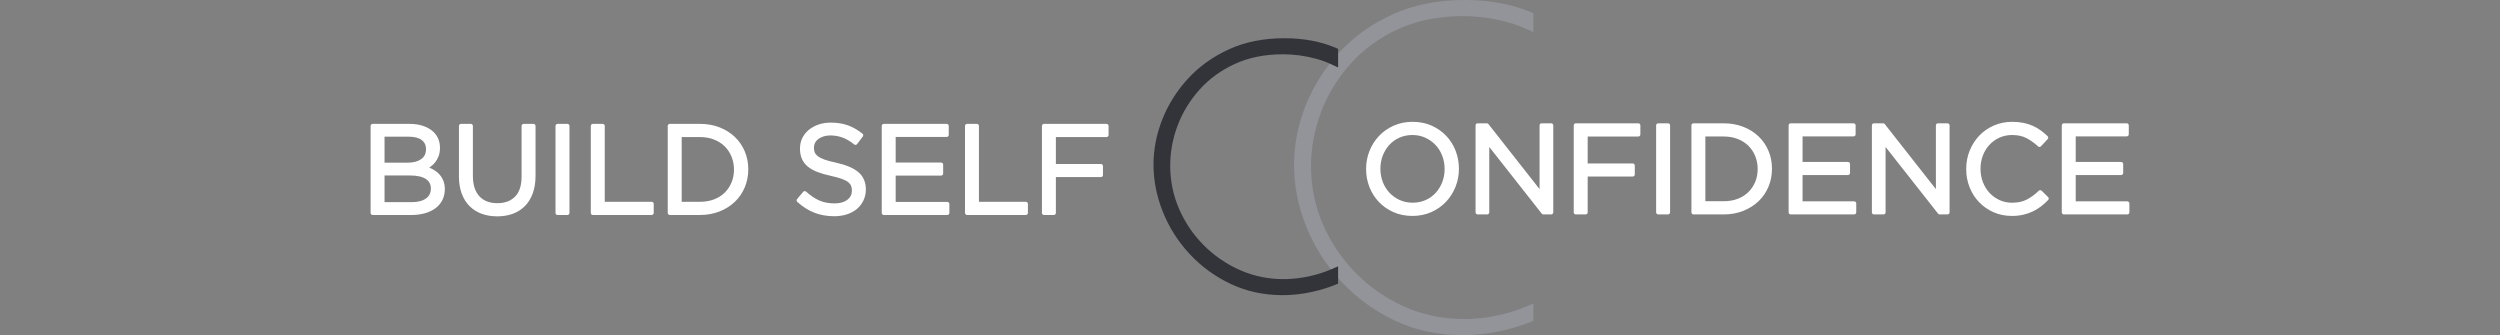 <?xml version="1.0" encoding="utf-8"?>
<!-- Generator: Adobe Illustrator 15.0.0, SVG Export Plug-In . SVG Version: 6.00 Build 0)  -->
<!DOCTYPE svg PUBLIC "-//W3C//DTD SVG 1.1//EN" "http://www.w3.org/Graphics/SVG/1.1/DTD/svg11.dtd">
<svg version="1.1" id="Livello_1" xmlns="http://www.w3.org/2000/svg" xmlns:xlink="http://www.w3.org/1999/xlink" x="0px" y="0px"
	 width="606.52px" height="81.317px" viewBox="-111.067 2.413 606.52 81.317" enable-background="new -111.067 2.413 606.52 81.317"
	 xml:space="preserve">
<rect x="-111.067" y="2.413" width="606.52" height="81.317" fill="#808080" stroke="none"/>
<g>
	<g>
		<path fill="#FFFFFF" d="M-8.86,33.343c0.843,0.251,1.563,0.603,2.166,1.056c0.603,0.451,1.065,1.004,1.386,1.659
			c0.321,0.653,0.482,1.38,0.482,2.186c0,0.704-0.095,1.315-0.286,1.84c-0.192,0.521-0.447,0.983-0.767,1.388
			c-0.322,0.4-0.677,0.736-1.067,1.008c-0.393,0.271-0.797,0.499-1.219,0.68c0.624,0.179,1.209,0.415,1.761,0.708
			c0.551,0.293,1.027,0.638,1.43,1.041c0.4,0.402,0.72,0.885,0.963,1.447c0.241,0.563,0.361,1.206,0.361,1.93
			c0,0.903-0.18,1.719-0.542,2.441c-0.361,0.725-0.879,1.332-1.549,1.825c-0.671,0.494-1.479,0.869-2.422,1.132
			c-0.942,0.26-1.985,0.391-3.129,0.391h-9.361V32.966h8.968C-10.646,32.966-9.704,33.091-8.86,33.343z M-8.563,41.403
			c0.902-0.646,1.354-1.594,1.354-2.845c0-1.069-0.4-1.918-1.203-2.543c-0.802-0.627-1.954-0.938-3.458-0.938h-6.405v7.296h6.224
			C-10.628,42.373-9.466,42.05-8.563,41.403z M-7.418,50.962c0.924-0.667,1.384-1.604,1.384-2.817c0-1.169-0.474-2.07-1.414-2.708
			c-0.941-0.635-2.335-0.952-4.18-0.952h-6.647v7.476h7.066C-9.603,51.96-8.34,51.628-7.418,50.962z"/>
		<path fill="#FFFFFF" d="M-11.293,54.574h-9.361c-0.276,0-0.5-0.224-0.5-0.5V32.966c0-0.276,0.224-0.5,0.5-0.5h8.968
			c1.086,0,2.085,0.134,2.969,0.397c0.896,0.267,1.678,0.649,2.324,1.136c0.663,0.496,1.18,1.115,1.534,1.838
			c0.354,0.72,0.533,1.53,0.533,2.406c0,0.758-0.106,1.434-0.316,2.011c-0.21,0.571-0.494,1.084-0.844,1.527
			c-0.354,0.44-0.749,0.813-1.173,1.107c-0.088,0.062-0.177,0.12-0.266,0.177c0.259,0.109,0.512,0.229,0.757,0.359
			c0.596,0.316,1.117,0.696,1.549,1.129c0.442,0.444,0.801,0.983,1.068,1.603c0.267,0.625,0.402,1.341,0.402,2.128
			c0,0.98-0.2,1.877-0.596,2.665c-0.392,0.788-0.964,1.463-1.7,2.004c-0.712,0.524-1.582,0.932-2.584,1.211
			C-9.014,54.436-10.112,54.574-11.293,54.574z M-20.155,53.574h8.861c1.091,0,2.1-0.125,2.997-0.373
			c0.884-0.246,1.645-0.6,2.259-1.052c0.606-0.446,1.077-1,1.398-1.646c0.326-0.649,0.49-1.396,0.49-2.219
			c0-0.651-0.108-1.234-0.321-1.733c-0.217-0.502-0.505-0.938-0.857-1.291c-0.367-0.366-0.795-0.678-1.311-0.952
			c-0.521-0.276-1.081-0.502-1.664-0.669c-0.204-0.058-0.348-0.238-0.361-0.449s0.108-0.407,0.302-0.491
			c0.381-0.163,0.762-0.375,1.132-0.631c0.345-0.24,0.669-0.547,0.961-0.91c0.282-0.356,0.514-0.777,0.687-1.247
			c0.169-0.465,0.255-1.027,0.255-1.667c0-0.722-0.145-1.383-0.431-1.965c-0.284-0.581-0.7-1.078-1.236-1.479
			c-0.552-0.416-1.227-0.744-2.009-0.978c-0.792-0.236-1.694-0.355-2.684-0.355h-8.468V53.574z M-11.208,52.46h-7.066
			c-0.276,0-0.5-0.224-0.5-0.5v-7.476c0-0.276,0.224-0.5,0.5-0.5h6.647c1.938,0,3.438,0.349,4.459,1.037
			c1.085,0.736,1.634,1.787,1.634,3.123c0,1.376-0.536,2.46-1.592,3.223C-8.129,52.093-9.502,52.46-11.208,52.46z M-17.774,51.46
			h6.566c1.491,0,2.667-0.304,3.497-0.903c0.792-0.572,1.177-1.361,1.177-2.412c0-0.999-0.391-1.749-1.194-2.294
			c-0.852-0.574-2.164-0.866-3.899-0.866h-6.147V51.46z M-12.052,42.873h-6.224c-0.276,0-0.5-0.224-0.5-0.5v-7.296
			c0-0.276,0.224-0.5,0.5-0.5h6.405c1.612,0,2.879,0.351,3.766,1.044c0.925,0.722,1.395,1.71,1.395,2.938
			c0,1.416-0.526,2.51-1.563,3.251C-9.258,42.515-10.529,42.873-12.052,42.873z M-17.776,41.873h5.724
			c1.31,0,2.385-0.295,3.197-0.876c0.77-0.551,1.145-1.349,1.145-2.438c0-0.916-0.331-1.619-1.01-2.149
			c-0.707-0.553-1.767-0.833-3.15-0.833h-5.905V41.873z"/>
	</g>
	<g>
		<path fill="#FFFFFF" d="M18.358,45.055c0,1.547-0.211,2.905-0.634,4.07c-0.42,1.166-1.019,2.141-1.793,2.925
			c-0.773,0.783-1.698,1.372-2.773,1.765c-1.076,0.392-2.276,0.586-3.603,0.586c-1.308,0-2.497-0.196-3.574-0.586
			c-1.075-0.392-2-0.976-2.774-1.748c-0.774-0.774-1.372-1.734-1.793-2.883c-0.423-1.144-0.634-2.461-0.634-3.948v-12.27h2.382
			v12.122c0,2.29,0.569,4.051,1.704,5.276c1.136,1.226,2.718,1.84,4.749,1.84c1.95,0,3.499-0.583,4.644-1.748
			c1.147-1.165,1.717-2.904,1.717-5.216V32.966h2.383V45.055z"/>
		<path fill="#FFFFFF" d="M9.554,54.901c-1.355,0-2.615-0.207-3.744-0.616c-1.138-0.414-2.132-1.041-2.957-1.864
			c-0.823-0.823-1.465-1.854-1.91-3.063c-0.441-1.193-0.665-2.58-0.665-4.121v-12.27c0-0.276,0.224-0.5,0.5-0.5h2.382
			c0.276,0,0.5,0.224,0.5,0.5v12.122c0,2.149,0.528,3.811,1.571,4.937c1.047,1.13,2.481,1.68,4.382,1.68
			c1.802,0,3.245-0.538,4.287-1.599c1.044-1.061,1.574-2.697,1.574-4.865V32.966c0-0.276,0.224-0.5,0.5-0.5h2.383
			c0.276,0,0.5,0.224,0.5,0.5v12.089c0,1.6-0.224,3.026-0.664,4.241c-0.442,1.227-1.084,2.271-1.908,3.105
			c-0.823,0.833-1.818,1.467-2.958,1.883C12.204,54.694,10.935,54.901,9.554,54.901z M1.279,33.466v11.77
			c0,1.422,0.203,2.692,0.603,3.774c0.395,1.075,0.959,1.983,1.678,2.703c0.721,0.719,1.593,1.268,2.592,1.632
			c1.019,0.368,2.164,0.556,3.402,0.556c1.264,0,2.418-0.187,3.432-0.556c1-0.365,1.871-0.919,2.588-1.646
			c0.721-0.729,1.286-1.652,1.679-2.743c0.401-1.105,0.604-2.417,0.604-3.9V33.466h-1.383V45.24c0,2.439-0.626,4.313-1.861,5.566
			c-1.237,1.259-2.919,1.897-5,1.897c-2.164,0-3.885-0.673-5.116-2c-1.219-1.317-1.837-3.206-1.837-5.616V33.466H1.279z"/>
	</g>
	<g>
		<path fill="#FFFFFF" d="M26.589,32.966v21.103h-2.383V32.966H26.589z"/>
		<path fill="#FFFFFF" d="M26.589,54.569h-2.383c-0.276,0-0.5-0.224-0.5-0.5V32.966c0-0.276,0.224-0.5,0.5-0.5h2.383
			c0.276,0,0.5,0.224,0.5,0.5v21.103C27.089,54.345,26.865,54.569,26.589,54.569z M24.706,53.569h1.383V33.466h-1.383V53.569z"/>
	</g>
	<g>
		<path fill="#FFFFFF" d="M32.766,32.966h2.384v18.906h11.879v2.197H32.766V32.966z"/>
		<path fill="#FFFFFF" d="M47.029,54.569H32.766c-0.276,0-0.5-0.224-0.5-0.5V32.966c0-0.276,0.224-0.5,0.5-0.5h2.384
			c0.276,0,0.5,0.224,0.5,0.5v18.406h11.379c0.276,0,0.5,0.224,0.5,0.5v2.197C47.529,54.345,47.305,54.569,47.029,54.569z
			 M33.266,53.569h13.263v-1.197H35.15c-0.276,0-0.5-0.224-0.5-0.5V33.466h-1.384V53.569z"/>
	</g>
	<g>
		<path fill="#FFFFFF" d="M69.16,47.663c-0.544,1.296-1.311,2.419-2.307,3.36c-0.994,0.946-2.183,1.689-3.558,2.233
			c-1.377,0.544-2.89,0.812-4.539,0.812h-7.325V32.966h7.325c1.648,0,3.161,0.266,4.539,0.8c1.375,0.532,2.563,1.271,3.558,2.216
			c0.996,0.943,1.762,2.059,2.307,3.346c0.543,1.286,0.812,2.673,0.812,4.16C69.972,44.975,69.702,46.365,69.16,47.663z
			 M66.883,40.261c-0.412-1.024-0.996-1.913-1.749-2.667c-0.755-0.754-1.673-1.346-2.76-1.78c-1.085-0.432-2.29-0.647-3.618-0.647
			h-4.942v16.705h4.943c1.327,0,2.534-0.212,3.62-0.633c1.085-0.422,2.005-1.011,2.76-1.763c0.754-0.755,1.335-1.636,1.749-2.641
			c0.413-1.004,0.619-2.1,0.619-3.286C67.502,42.383,67.296,41.287,66.883,40.261z"/>
		<path fill="#FFFFFF" d="M58.757,54.568h-7.325c-0.276,0-0.5-0.224-0.5-0.5V32.966c0-0.276,0.224-0.5,0.5-0.5h7.325
			c1.705,0,3.293,0.281,4.72,0.834c1.434,0.555,2.686,1.336,3.722,2.32c1.037,0.982,1.852,2.165,2.422,3.514
			c0.565,1.338,0.852,2.803,0.852,4.355c0,1.546-0.286,3.015-0.851,4.366c-0.573,1.364-1.389,2.552-2.424,3.531
			c-1.031,0.981-2.282,1.768-3.717,2.335C62.058,54.283,60.469,54.568,58.757,54.568z M51.932,53.568h6.825
			c1.585,0,3.051-0.262,4.355-0.776c1.315-0.521,2.458-1.237,3.396-2.131c0.936-0.885,1.672-1.958,2.19-3.191
			c0.513-1.229,0.773-2.567,0.773-3.98c0-1.417-0.26-2.751-0.772-3.966c-0.517-1.221-1.253-2.29-2.19-3.178
			c-0.941-0.895-2.083-1.605-3.395-2.113c-1.312-0.509-2.778-0.767-4.358-0.767h-6.825V53.568z M58.757,52.371h-4.943
			c-0.276,0-0.5-0.224-0.5-0.5V35.166c0-0.276,0.224-0.5,0.5-0.5h4.942c1.384,0,2.664,0.23,3.803,0.683
			c1.147,0.459,2.132,1.095,2.929,1.892c0.799,0.801,1.425,1.754,1.859,2.834c0.434,1.077,0.655,2.245,0.658,3.473
			c0,1.249-0.221,2.418-0.657,3.478c-0.439,1.065-1.064,2.009-1.858,2.804c-0.804,0.801-1.79,1.432-2.932,1.875
			C61.417,52.146,60.138,52.371,58.757,52.371z M54.314,51.371h4.443c1.257,0,2.414-0.201,3.439-0.599
			c1.012-0.394,1.883-0.949,2.587-1.651c0.7-0.699,1.251-1.533,1.64-2.477c0.386-0.938,0.582-1.979,0.582-3.096
			c-0.002-1.099-0.199-2.142-0.585-3.1c-0.384-0.955-0.936-1.796-1.639-2.501c-0.7-0.7-1.572-1.261-2.591-1.669
			c-1.021-0.406-2.176-0.612-3.433-0.612h-4.442V51.371z"/>
	</g>
	<g>
		<path fill="#FFFFFF" d="M86.134,39.576c0.159,0.402,0.453,0.769,0.875,1.101c0.42,0.332,1.004,0.635,1.748,0.907
			c0.744,0.271,1.699,0.526,2.865,0.77c2.352,0.523,4.085,1.246,5.2,2.173c1.115,0.928,1.673,2.205,1.673,3.834
			c0,0.907-0.179,1.733-0.537,2.478c-0.357,0.745-0.849,1.379-1.477,1.902c-0.628,0.524-1.384,0.926-2.269,1.208
			c-0.885,0.281-1.849,0.421-2.893,0.421c-1.689,0-3.232-0.273-4.628-0.815c-1.397-0.544-2.729-1.388-3.996-2.529l1.477-1.749
			c1.107,1.006,2.221,1.755,3.348,2.246c1.125,0.491,2.421,0.738,3.89,0.738c1.427,0,2.568-0.331,3.422-0.996
			c0.853-0.664,1.28-1.541,1.28-2.629c0-0.501-0.08-0.949-0.242-1.344c-0.159-0.392-0.443-0.75-0.846-1.07
			c-0.403-0.323-0.963-0.613-1.676-0.877c-0.716-0.26-1.628-0.513-2.736-0.754c-1.207-0.263-2.262-0.564-3.158-0.907
			c-0.897-0.34-1.637-0.754-2.222-1.237s-1.019-1.046-1.299-1.69c-0.283-0.645-0.423-1.409-0.423-2.295
			c0-0.846,0.17-1.621,0.512-2.325c0.343-0.704,0.824-1.314,1.447-1.827c0.625-0.514,1.358-0.915,2.202-1.208
			c0.844-0.292,1.767-0.439,2.774-0.439c1.547,0,2.898,0.214,4.055,0.64c1.157,0.426,2.276,1.066,3.361,1.925l-1.388,1.838
			c-0.983-0.803-1.974-1.387-2.969-1.749c-0.995-0.362-2.036-0.542-3.121-0.542c-0.683,0-1.301,0.091-1.853,0.272
			c-0.553,0.182-1.026,0.423-1.417,0.725c-0.392,0.302-0.694,0.665-0.904,1.087c-0.212,0.422-0.316,0.876-0.316,1.359
			C85.894,38.721,85.972,39.173,86.134,39.576z"/>
		<path fill="#FFFFFF" d="M91.32,54.87c-1.74,0-3.358-0.286-4.809-0.85c-1.446-0.563-2.842-1.445-4.149-2.624
			c-0.2-0.181-0.221-0.487-0.047-0.693l1.477-1.749c0.087-0.104,0.213-0.168,0.349-0.177c0.132-0.013,0.269,0.037,0.369,0.129
			c1.064,0.967,2.145,1.693,3.211,2.158c1.059,0.462,2.301,0.696,3.69,0.696c1.308,0,2.356-0.3,3.115-0.891
			c0.732-0.569,1.087-1.301,1.087-2.234c0-0.435-0.069-0.823-0.205-1.154c-0.126-0.311-0.359-0.602-0.694-0.868
			c-0.354-0.285-0.872-0.554-1.538-0.8c-0.7-0.254-1.599-0.501-2.669-0.734c-1.236-0.269-2.323-0.581-3.23-0.929
			c-0.938-0.355-1.733-0.8-2.362-1.318c-0.645-0.534-1.129-1.165-1.439-1.876c-0.308-0.703-0.464-1.542-0.464-2.495
			c0-0.918,0.189-1.774,0.562-2.543c0.375-0.769,0.906-1.44,1.579-1.995c0.665-0.547,1.458-0.983,2.356-1.294
			c0.894-0.31,1.882-0.467,2.938-0.467c1.597,0,3.02,0.226,4.228,0.67c1.204,0.443,2.381,1.117,3.499,2.002
			c0.213,0.168,0.252,0.477,0.088,0.693l-1.388,1.838c-0.082,0.108-0.204,0.179-0.339,0.195c-0.132,0.018-0.271-0.023-0.376-0.109
			c-0.936-0.764-1.886-1.325-2.823-1.667c-0.933-0.339-1.925-0.512-2.95-0.512c-0.627,0-1.198,0.083-1.697,0.247
			c-0.499,0.165-0.925,0.382-1.267,0.646c-0.332,0.256-0.588,0.563-0.762,0.914c-0.175,0.349-0.264,0.731-0.264,1.137
			c-0.002,0.448,0.064,0.832,0.202,1.175c0.125,0.316,0.367,0.616,0.72,0.894c0.377,0.298,0.919,0.578,1.611,0.831
			c0.712,0.26,1.653,0.512,2.795,0.75c2.463,0.548,4.233,1.293,5.418,2.277c1.23,1.024,1.854,2.443,1.854,4.219
			c0,0.979-0.197,1.885-0.586,2.694c-0.386,0.806-0.927,1.502-1.607,2.069c-0.672,0.562-1.492,0.999-2.437,1.301
			C93.436,54.72,92.412,54.87,91.32,54.87z M83.395,50.972c1.109,0.938,2.277,1.648,3.478,2.116
			c1.335,0.519,2.831,0.781,4.447,0.781c0.99,0,1.912-0.134,2.742-0.397c0.82-0.262,1.527-0.637,2.1-1.115
			c0.57-0.475,1.022-1.059,1.346-1.734c0.324-0.674,0.488-1.435,0.488-2.262c0-1.485-0.488-2.613-1.493-3.449
			c-1.045-0.869-2.724-1.565-4.989-2.069c-1.182-0.247-2.169-0.512-2.927-0.788c-0.792-0.29-1.427-0.621-1.887-0.984
			c-0.493-0.388-0.84-0.829-1.03-1.31c-0.183-0.457-0.275-0.978-0.273-1.547c0-0.561,0.124-1.094,0.369-1.582
			c0.241-0.485,0.593-0.909,1.045-1.259c0.432-0.333,0.959-0.604,1.566-0.804c0.601-0.197,1.276-0.297,2.009-0.297
			c1.142,0,2.25,0.192,3.292,0.572c0.905,0.33,1.813,0.837,2.706,1.511l0.781-1.034c-0.917-0.674-1.869-1.195-2.835-1.551
			c-1.098-0.404-2.404-0.609-3.882-0.609c-0.944,0-1.823,0.138-2.61,0.412c-0.786,0.272-1.475,0.65-2.048,1.122
			c-0.561,0.462-1.003,1.021-1.314,1.66c-0.306,0.631-0.461,1.34-0.461,2.106c0,0.813,0.128,1.518,0.381,2.094
			c0.247,0.567,0.637,1.074,1.16,1.505c0.543,0.45,1.243,0.838,2.08,1.155c0.862,0.33,1.9,0.628,3.087,0.887
			c1.114,0.242,2.056,0.502,2.8,0.772c0.781,0.288,1.375,0.601,1.818,0.956c0.47,0.374,0.805,0.803,0.997,1.272
			c0.185,0.451,0.278,0.967,0.278,1.532c0,1.245-0.496,2.263-1.473,3.023c-0.939,0.73-2.194,1.102-3.729,1.102
			c-1.528,0-2.904-0.263-4.09-0.78c-1.035-0.451-2.075-1.12-3.095-1.991L83.395,50.972z"/>
	</g>
	<g>
		<path fill="#FFFFFF" d="M118.607,35.137h-12.875v7.207h11.518v2.17h-11.518v7.388h13.025v2.168h-15.405V32.966h15.255V35.137
			L118.607,35.137z"/>
		<path fill="#FFFFFF" d="M118.757,54.569h-15.405c-0.276,0-0.5-0.224-0.5-0.5V32.966c0-0.276,0.224-0.5,0.5-0.5h15.255
			c0.276,0,0.5,0.224,0.5,0.5v2.171c0,0.276-0.224,0.5-0.5,0.5h-12.375v6.207h11.018c0.276,0,0.5,0.224,0.5,0.5v2.17
			c0,0.276-0.224,0.5-0.5,0.5h-11.018v6.388h12.525c0.276,0,0.5,0.224,0.5,0.5v2.168C119.257,54.345,119.033,54.569,118.757,54.569z
			 M103.852,53.569h14.405v-1.168h-12.525c-0.276,0-0.5-0.224-0.5-0.5v-7.388c0-0.276,0.224-0.5,0.5-0.5h11.018v-1.17h-11.018
			c-0.276,0-0.5-0.224-0.5-0.5v-7.207c0-0.276,0.224-0.5,0.5-0.5h12.375v-1.171h-14.255V53.569z"/>
	</g>
	<g>
		<path fill="#FFFFFF" d="M123.551,32.966h2.382v18.906h11.88v2.197h-14.261L123.551,32.966L123.551,32.966z"/>
		<path fill="#FFFFFF" d="M137.813,54.569h-14.261c-0.276,0-0.5-0.224-0.5-0.5V32.966c0-0.276,0.224-0.5,0.5-0.5h2.381
			c0.276,0,0.5,0.224,0.5,0.5v18.406h11.38c0.276,0,0.5,0.224,0.5,0.5v2.197C138.313,54.345,138.089,54.569,137.813,54.569z
			 M124.052,53.569h13.261v-1.197h-11.38c-0.276,0-0.5-0.224-0.5-0.5V33.466h-1.381V53.569z"/>
	</g>
	<g>
		<path fill="#FFFFFF" d="M157.38,35.166h-12.784v7.54h11.427v2.17h-11.427v9.193h-2.381V32.966h15.166V35.166z"/>
		<path fill="#FFFFFF" d="M144.595,54.569h-2.381c-0.276,0-0.5-0.224-0.5-0.5V32.966c0-0.276,0.224-0.5,0.5-0.5h15.166
			c0.276,0,0.5,0.224,0.5,0.5v2.2c0,0.276-0.224,0.5-0.5,0.5h-12.284v6.54h10.927c0.276,0,0.5,0.224,0.5,0.5v2.17
			c0,0.276-0.224,0.5-0.5,0.5h-10.927v8.693C145.095,54.345,144.872,54.569,144.595,54.569z M142.714,53.569h1.381v-8.693
			c0-0.276,0.224-0.5,0.5-0.5h10.927v-1.17h-10.927c-0.276,0-0.5-0.224-0.5-0.5v-7.54c0-0.276,0.224-0.5,0.5-0.5h12.284v-1.2
			h-14.166V53.569z"/>
	</g>
</g>
<g>
	<g>
		<g>
			<path fill="#929499" d="M260.103,77.334c-1.395,0.606-2.822,1.129-4.286,1.563c-3.96,1.179-7.837,1.769-11.632,1.769
				c-5.333,0-10.297-1.03-14.9-3.096c-4.604-2.063-8.643-4.865-12.114-8.401c-3.472-3.541-6.181-7.574-8.117-12.11
				c-1.938-4.533-2.909-9.304-2.909-14.319c0-4.57,0.827-9.05,2.485-13.438c1.654-4.382,4.101-8.385,7.332-11.996
				c3.229-3.611,7.186-6.485,11.869-8.626c4.688-2.135,10.016-3.206,15.992-3.206c3.713,0,7.411,0.499,11.086,1.493
				c1.781,0.483,3.516,1.122,5.194,1.907V6.185c-4.557-1.943-9.818-2.923-15.799-2.923c-6.459,0-12.192,1.145-17.2,3.429
				c-5.011,2.287-9.25,5.327-12.723,9.124c-3.474,3.795-6.115,7.999-7.937,12.606c-1.815,4.607-2.723,9.271-2.723,13.986
				c0,4.941,0.967,9.827,2.91,14.653c1.938,4.828,4.702,9.178,8.294,13.05c3.598,3.868,7.833,6.967,12.724,9.287
				c4.885,2.323,10.235,3.486,16.053,3.486c4.36,0,8.783-0.7,13.266-2.104c1.071-0.333,2.111-0.707,3.136-1.115L260.103,77.334
				L260.103,77.334z"/>
		</g>
		<g>
			<path fill="#929499" d="M243.702,83.377c-5.862,0-11.335-1.188-16.267-3.531c-4.92-2.341-9.251-5.5-12.87-9.398
				c-3.622-3.898-6.444-8.341-8.395-13.203c-1.958-4.862-2.944-9.854-2.944-14.838c0-4.757,0.931-9.524,2.761-14.169
				c1.828-4.643,4.532-8.936,8.028-12.758c3.501-3.83,7.835-6.937,12.882-9.238c5.052-2.307,10.909-3.474,17.405-3.474
				c6.009,0,11.393,0.998,15.996,2.964l0.297,0.127v3.801l-0.708-0.332c-1.656-0.776-3.377-1.407-5.113-1.878
				c-3.613-0.979-7.299-1.476-10.954-1.476c-5.876,0-11.187,1.063-15.786,3.16c-4.603,2.103-8.541,4.966-11.708,8.505
				c-3.177,3.553-5.612,7.535-7.231,11.841c-1.63,4.313-2.454,8.772-2.454,13.262c0,4.922,0.967,9.676,2.87,14.125
				c1.902,4.457,4.601,8.479,8.013,11.956c3.414,3.479,7.437,6.271,11.964,8.297c4.52,2.025,9.463,3.056,14.697,3.056
				c3.734,0,7.599-0.589,11.488-1.749c1.43-0.425,2.852-0.945,4.23-1.544l0.691-0.304v3.424l-0.313,0.125
				c-1.066,0.424-2.131,0.805-3.168,1.129C252.611,82.66,248.099,83.377,243.702,83.377z M244.304,3.76
				c-6.354,0-12.072,1.137-16.996,3.382c-4.924,2.25-9.147,5.275-12.559,9.007c-3.415,3.735-6.051,7.925-7.84,12.455
				c-1.789,4.526-2.692,9.173-2.692,13.803c0,4.855,0.965,9.723,2.872,14.469c1.904,4.75,4.668,9.089,8.202,12.896
				c3.533,3.804,7.763,6.891,12.573,9.175c4.793,2.281,10.117,3.438,15.837,3.438c4.293,0,8.708-0.7,13.116-2.079
				c0.917-0.286,1.854-0.615,2.788-0.979v-1.242c-1.198,0.493-2.423,0.927-3.647,1.292c-3.98,1.188-7.945,1.791-11.772,1.791
				c-5.378,0-10.454-1.058-15.104-3.142c-4.639-2.08-8.766-4.94-12.266-8.51c-3.5-3.564-6.267-7.689-8.218-12.261
				c-1.96-4.576-2.95-9.461-2.95-14.517c0-4.609,0.848-9.188,2.519-13.609c1.667-4.426,4.163-8.514,7.421-12.154
				c3.259-3.645,7.313-6.586,12.035-8.744c4.729-2.161,10.181-3.251,16.198-3.251c3.742,0,7.515,0.508,11.217,1.508
				c1.545,0.418,3.079,0.959,4.567,1.618v-1.59C255.192,4.686,250.048,3.76,244.304,3.76z"/>
		</g>
	</g>
	<g>
		<g>
			<path fill="#929499" d="M243.702,83.234c-5.842,0-11.296-1.185-16.203-3.518c-4.907-2.329-9.226-5.482-12.828-9.368
				c-3.606-3.884-6.427-8.311-8.371-13.156c-1.944-4.849-2.931-9.821-2.931-14.786c0-4.74,0.924-9.488,2.745-14.115
				c1.831-4.626,4.521-8.907,8.006-12.717c3.488-3.814,7.809-6.909,12.834-9.207c5.037-2.293,10.872-3.461,17.351-3.461
				c5.99,0,11.354,0.994,15.938,2.955l0.219,0.088v3.484l-0.51-0.236c-1.663-0.781-3.39-1.417-5.134-1.89
				c-3.628-0.983-7.332-1.48-10.995-1.48c-5.895,0-11.226,1.07-15.842,3.177c-4.623,2.105-8.575,4.979-11.755,8.539
				c-3.189,3.563-5.634,7.561-7.263,11.885c-1.639,4.325-2.462,8.804-2.462,13.311c0,4.941,0.97,9.713,2.88,14.181
				c1.908,4.473,4.615,8.513,8.044,12.004c3.425,3.486,7.461,6.29,12.006,8.323c4.534,2.033,9.502,3.066,14.755,3.066
				c3.745,0,7.625-0.588,11.53-1.756c1.431-0.426,2.855-0.946,4.244-1.55l0.499-0.215v3.11l-0.229,0.089
				c-1.051,0.419-2.114,0.8-3.158,1.125C252.58,82.523,248.08,83.234,243.702,83.234z M244.304,3.617
				c-6.374,0-12.112,1.142-17.052,3.397c-4.941,2.252-9.184,5.296-12.604,9.04c-3.428,3.746-6.077,7.948-7.87,12.497
				c-1.79,4.543-2.702,9.207-2.702,13.855c0,4.873,0.971,9.759,2.882,14.523c1.914,4.765,4.686,9.115,8.233,12.937
				c3.543,3.818,7.785,6.918,12.611,9.209c4.814,2.29,10.162,3.45,15.899,3.45c4.309,0,8.735-0.7,13.161-2.086
				c0.952-0.297,1.923-0.638,2.884-1.018V77.87c-1.255,0.525-2.537,0.985-3.829,1.367c-3.972,1.187-7.916,1.785-11.731,1.785
				c-5.354,0-10.415-1.054-15.045-3.128c-4.628-2.071-8.735-4.924-12.223-8.479c-3.489-3.555-6.244-7.663-8.191-12.22
				c-1.949-4.555-2.938-9.424-2.938-14.459c0-4.594,0.843-9.155,2.507-13.56c1.661-4.404,4.15-8.479,7.396-12.111
				c3.248-3.631,7.282-6.56,11.992-8.708c4.706-2.149,10.138-3.24,16.138-3.24c3.732,0,7.49,0.508,11.178,1.504
				c1.609,0.437,3.203,1.009,4.749,1.699V6.423C255.297,4.56,250.106,3.617,244.304,3.617z"/>
		</g>
		<g>
			<path fill="#929499" d="M243.702,83.73c-5.916,0-11.441-1.197-16.419-3.563c-4.961-2.359-9.328-5.548-12.979-9.479
				c-3.646-3.928-6.493-8.405-8.464-13.311c-1.973-4.905-2.965-9.939-2.965-14.97c0-4.801,0.935-9.61,2.781-14.298
				c1.848-4.685,4.571-9.019,8.1-12.87c3.535-3.863,7.905-7,12.998-9.322c5.098-2.325,11.002-3.504,17.551-3.504
				c6.061,0,11.484,1.004,16.131,2.99l0.518,0.223v4.592l-1.212-0.567c-1.638-0.769-3.339-1.396-5.055-1.859
				c-3.588-0.97-7.244-1.464-10.862-1.464c-5.821,0-11.086,1.054-15.638,3.128c-4.56,2.081-8.454,4.912-11.592,8.419
				c-3.146,3.519-5.56,7.467-7.166,11.731c-1.614,4.271-2.434,8.688-2.434,13.135c0,4.876,0.956,9.578,2.841,13.985
				c1.891,4.417,4.56,8.401,7.942,11.848c3.383,3.445,7.37,6.214,11.854,8.225c4.471,2.006,9.369,3.021,14.554,3.021
				c3.697,0,7.531-0.585,11.39-1.734c1.411-0.423,2.819-0.937,4.187-1.527l1.19-0.519v4.202l-0.53,0.215
				c-1.063,0.421-2.139,0.807-3.197,1.14C252.679,83.01,248.132,83.73,243.702,83.73z M244.304,4.114
				c-6.302,0-11.971,1.127-16.848,3.35c-4.879,2.229-9.065,5.229-12.444,8.924c-3.385,3.701-6.002,7.854-7.771,12.345
				c-1.771,4.484-2.668,9.087-2.668,13.674c0,4.808,0.958,9.633,2.846,14.334c1.893,4.712,4.629,9.014,8.136,12.785
				c3.501,3.774,7.691,6.835,12.461,9.102c4.749,2.257,10.024,3.398,15.688,3.398c4.257,0,8.638-0.69,13.011-2.062
				c0.839-0.261,1.69-0.558,2.537-0.885V78.61c-1.055,0.417-2.128,0.788-3.189,1.104c-4.014,1.196-8.014,1.808-11.874,1.808
				c-5.427,0-10.556-1.071-15.247-3.172c-4.681-2.098-8.846-4.987-12.377-8.588c-3.53-3.596-6.322-7.756-8.291-12.365
				c-1.976-4.621-2.977-9.55-2.977-14.656c0-4.65,0.854-9.272,2.538-13.736c1.686-4.464,4.206-8.59,7.493-12.264
				c3.29-3.683,7.383-6.656,12.15-8.832c4.775-2.182,10.274-3.284,16.347-3.284c3.775,0,7.575,0.512,11.311,1.521
				c1.387,0.375,2.769,0.854,4.117,1.421V6.752C254.932,5.002,249.907,4.114,244.304,4.114z"/>
		</g>
	</g>
</g>
<g>
	<g>
		<g>
			<g>
				<g>
					<path fill="#32343A" d="M212.46,68.722c-1.055,0.456-2.131,0.853-3.235,1.18c-2.989,0.893-5.915,1.336-8.781,1.336
						c-4.023,0-7.773-0.776-11.251-2.335c-3.475-1.562-6.521-3.675-9.144-6.346c-2.622-2.673-4.666-5.719-6.129-9.145
						c-1.463-3.42-2.198-7.023-2.198-10.809c0-3.452,0.625-6.833,1.879-10.146c1.247-3.311,3.092-6.328,5.53-9.058
						c2.44-2.725,5.426-4.896,8.968-6.514c3.537-1.612,7.557-2.419,12.072-2.419c2.802,0,5.594,0.375,8.367,1.127
						c1.346,0.364,2.655,0.846,3.924,1.44v-2.03c-3.439-1.47-7.412-2.208-11.927-2.208c-4.879,0-9.207,0.862-12.986,2.589
						c-3.783,1.725-6.982,4.021-9.605,6.888c-2.622,2.865-4.618,6.038-5.991,9.518c-1.37,3.478-2.058,7-2.058,10.559
						c0,3.729,0.734,7.418,2.198,11.063c1.463,3.646,3.551,6.932,6.264,9.853c2.714,2.92,5.914,5.261,9.604,7.013
						c3.688,1.755,7.729,2.631,12.121,2.631c3.291,0,6.633-0.528,10.014-1.589c0.807-0.25,1.596-0.529,2.367-0.839v-1.758
						L212.46,68.722L212.46,68.722z"/>
					<path fill="#32343A" d="M200.078,73.379c-4.442,0-8.59-0.9-12.321-2.677c-3.721-1.769-7-4.163-9.746-7.117
						c-2.741-2.951-4.878-6.315-6.357-9.997c-1.479-3.688-2.23-7.467-2.23-11.237c0-3.602,0.704-7.212,2.092-10.731
						c1.388-3.517,3.433-6.767,6.081-9.661c2.656-2.902,5.938-5.259,9.758-6.998c3.823-1.746,8.259-2.633,13.181-2.633
						c4.551,0,8.624,0.757,12.11,2.246l0.285,0.123v3.08l-0.669-0.313c-1.24-0.583-2.534-1.06-3.845-1.414
						c-2.724-0.736-5.498-1.111-8.246-1.111c-4.419,0-8.415,0.8-11.876,2.377c-3.46,1.581-6.427,3.733-8.813,6.399
						c-2.39,2.674-4.22,5.672-5.441,8.908c-1.227,3.242-1.849,6.6-1.849,9.98c0,3.699,0.729,7.273,2.161,10.625
						c1.43,3.349,3.46,6.376,6.032,8.998c2.564,2.615,5.594,4.717,9,6.246c5.821,2.607,12.679,3.077,19.707,0.979
						c1.056-0.313,2.126-0.703,3.182-1.159l0.656-0.286v2.794l-0.295,0.118c-0.805,0.319-1.613,0.605-2.403,0.851
						C206.823,72.836,203.407,73.379,200.078,73.379z M200.533,13.267c-4.787,0-9.091,0.856-12.792,2.547
						c-3.703,1.688-6.883,3.969-9.453,6.778c-2.569,2.809-4.557,5.963-5.9,9.372c-1.343,3.41-2.025,6.903-2.025,10.387
						c0,3.651,0.728,7.314,2.164,10.887c1.435,3.575,3.511,6.842,6.172,9.71c2.666,2.866,5.85,5.189,9.462,6.907
						c3.605,1.715,7.616,2.584,11.918,2.584c3.232,0,6.556-0.527,9.874-1.568c0.672-0.208,1.354-0.445,2.038-0.71v-0.731
						c-0.877,0.354-1.76,0.666-2.633,0.923c-7.239,2.162-14.33,1.68-20.357-1.021c-3.515-1.577-6.64-3.744-9.288-6.442
						c-2.654-2.707-4.749-5.832-6.227-9.289c-1.483-3.469-2.235-7.169-2.235-10.994c0-3.495,0.643-6.964,1.909-10.312
						c1.262-3.348,3.15-6.442,5.619-9.204c2.476-2.765,5.542-4.993,9.123-6.628c3.584-1.634,7.712-2.462,12.268-2.462
						c2.832,0,5.688,0.384,8.491,1.144c1.13,0.305,2.246,0.697,3.329,1.167v-0.994C208.684,13.957,204.831,13.267,200.533,13.267z"
						/>
				</g>
				<g>
					<path fill="#32343A" d="M200.078,73.283c-4.425,0-8.558-0.896-12.281-2.666c-3.715-1.769-6.984-4.153-9.716-7.097
						c-2.737-2.942-4.865-6.296-6.34-9.969c-1.477-3.67-2.224-7.439-2.224-11.202c0-3.592,0.702-7.19,2.085-10.696
						c1.38-3.506,3.425-6.748,6.063-9.634c2.642-2.892,5.916-5.237,9.724-6.976c3.816-1.741,8.238-2.624,13.144-2.624
						c4.535,0,8.599,0.754,12.074,2.239l0.226,0.095v2.871l-0.535-0.251c-1.25-0.588-2.55-1.064-3.858-1.421
						c-2.728-0.737-5.512-1.113-8.271-1.113c-4.438,0-8.448,0.805-11.922,2.387c-3.469,1.585-6.445,3.749-8.833,6.421
						c-2.4,2.682-4.24,5.689-5.463,8.942c-1.229,3.253-1.854,6.623-1.854,10.012c0,3.715,0.729,7.303,2.167,10.664
						c1.438,3.364,3.477,6.402,6.05,9.027c2.576,2.625,5.615,4.731,9.033,6.265c3.411,1.529,7.142,2.306,11.096,2.306
						c2.819,0,5.735-0.443,8.673-1.32c1.077-0.322,2.154-0.716,3.192-1.165l0.524-0.229v2.584l-0.234,0.095
						c-0.805,0.321-1.608,0.606-2.394,0.852C206.804,72.743,203.396,73.283,200.078,73.283z M200.533,13.173
						c-4.797,0-9.115,0.858-12.833,2.554c-3.719,1.7-6.906,3.983-9.482,6.799c-2.577,2.818-4.569,5.982-5.917,9.404
						c-1.35,3.418-2.034,6.925-2.034,10.421c0,3.667,0.729,7.34,2.168,10.924c1.438,3.585,3.525,6.863,6.195,9.736
						c2.666,2.874,5.856,5.203,9.488,6.929c3.62,1.721,7.643,2.595,11.958,2.595c3.242,0,6.573-0.528,9.905-1.57
						c0.688-0.215,1.396-0.461,2.101-0.738v-0.939c-0.902,0.374-1.826,0.699-2.753,0.979c-3.007,0.895-6,1.35-8.889,1.35
						c-4.06,0-7.895-0.8-11.402-2.371c-3.503-1.567-6.619-3.729-9.259-6.424c-2.644-2.689-4.731-5.806-6.206-9.255
						c-1.481-3.457-2.226-7.146-2.226-10.959c0-3.481,0.639-6.938,1.898-10.278c1.258-3.339,3.142-6.426,5.604-9.176
						c2.46-2.752,5.52-4.974,9.085-6.601c3.573-1.631,7.688-2.456,12.231-2.456c2.823,0,5.674,0.383,8.466,1.139
						c1.169,0.317,2.328,0.725,3.449,1.222v-1.2C208.752,13.874,204.869,13.173,200.533,13.173z"/>
					<path fill="#32343A" d="M200.078,73.753c-4.492,0-8.693-0.911-12.482-2.71c-3.773-1.798-7.089-4.219-9.858-7.203
						c-2.766-2.974-4.93-6.376-6.431-10.111c-1.499-3.727-2.257-7.554-2.257-11.378c0-3.651,0.713-7.308,2.119-10.869
						c1.398-3.552,3.469-6.842,6.152-9.777c2.683-2.935,6.005-5.317,9.875-7.086c3.879-1.769,8.366-2.666,13.34-2.666
						c4.6,0,8.724,0.767,12.261,2.277l0.51,0.213v3.923l-1.204-0.565c-1.221-0.572-2.492-1.041-3.782-1.393
						c-2.688-0.728-5.432-1.097-8.146-1.097c-4.363,0-8.311,0.789-11.729,2.344c-3.414,1.562-6.334,3.684-8.677,6.308
						c-2.367,2.645-4.173,5.604-5.374,8.794c-1.211,3.202-1.824,6.516-1.824,9.847c0,3.648,0.716,7.173,2.129,10.479
						c1.415,3.307,3.417,6.295,5.954,8.883c2.538,2.584,5.531,4.659,8.892,6.164c5.737,2.573,12.496,3.039,19.442,0.962
						c1.064-0.319,2.121-0.704,3.142-1.146l1.181-0.515v3.62l-0.529,0.211c-0.82,0.328-1.638,0.619-2.428,0.864
						C206.899,73.207,203.444,73.753,200.078,73.753z M175.709,26.465c-1.2,1.78-2.194,3.666-2.972,5.637
						c-1.327,3.366-2,6.814-2,10.249c0,3.604,0.719,7.22,2.133,10.747c1.417,3.529,3.47,6.757,6.103,9.595
						c2.626,2.828,5.771,5.124,9.348,6.823c3.151,1.499,6.615,2.342,10.315,2.516c-3.459-0.204-6.742-0.995-9.788-2.359
						c-3.559-1.594-6.722-3.787-9.404-6.524c-2.685-2.731-4.805-5.895-6.302-9.4c-1.502-3.501-2.264-7.25-2.264-11.142
						c0-3.541,0.647-7.055,1.931-10.444C173.561,30.168,174.53,28.261,175.709,26.465z M201.641,13.658
						c2.38,0.11,4.768,0.487,7.116,1.121c0.975,0.265,1.934,0.588,2.855,0.965v-0.173C208.693,14.405,205.343,13.763,201.641,13.658
						z"/>
				</g>
			</g>
			<g>
				<g>
					<path fill="#32343A" d="M200.078,73.177c-4.407,0-8.528-0.896-12.234-2.655c-3.705-1.761-6.962-4.14-9.687-7.074
						c-2.721-2.929-4.847-6.273-6.318-9.931c-1.468-3.66-2.213-7.416-2.213-11.166c0-3.579,0.697-7.163,2.074-10.656
						c1.384-3.493,3.411-6.726,6.042-9.602c2.636-2.88,5.897-5.218,9.691-6.951c3.804-1.731,8.208-2.612,13.1-2.612
						c4.521,0,8.569,0.748,12.034,2.229l0.162,0.067v2.631l-0.385-0.18c-1.255-0.589-2.559-1.069-3.875-1.426
						c-2.739-0.742-5.534-1.117-8.301-1.117c-4.452,0-8.479,0.807-11.962,2.397c-3.489,1.59-6.473,3.761-8.87,6.445
						c-2.411,2.69-4.255,5.708-5.487,8.976c-1.234,3.264-1.86,6.645-1.86,10.049c0,3.73,0.735,7.333,2.176,10.705
						c1.441,3.378,3.486,6.425,6.072,9.06c2.587,2.637,5.636,4.75,9.065,6.286c3.424,1.535,7.174,2.313,11.14,2.313
						c2.829,0,5.755-0.446,8.703-1.322c1.081-0.323,2.161-0.717,3.207-1.171l0.376-0.163v2.348l-0.173,0.068
						c-0.793,0.317-1.594,0.602-2.384,0.85C206.781,72.638,203.384,73.177,200.078,73.177z M200.533,13.066
						c-4.813,0-9.148,0.861-12.875,2.563c-3.731,1.703-6.934,4-9.518,6.827c-2.588,2.826-4.587,6.001-5.94,9.432
						c-1.352,3.433-2.042,6.954-2.042,10.463c0,3.679,0.735,7.368,2.177,10.964c1.444,3.6,3.535,6.885,6.216,9.77
						c2.676,2.883,5.877,5.223,9.52,6.95c3.638,1.729,7.676,2.604,12.006,2.604c3.251,0,6.594-0.528,9.934-1.575
						c0.72-0.225,1.455-0.481,2.181-0.768v-1.17c-0.945,0.396-1.918,0.741-2.893,1.03c-2.997,0.896-5.978,1.35-8.856,1.35
						c-4.045,0-7.867-0.794-11.358-2.36s-6.595-3.722-9.226-6.402c-2.638-2.683-4.716-5.784-6.188-9.223
						c-1.47-3.442-2.218-7.115-2.218-10.917c0-3.467,0.637-6.915,1.894-10.239c1.255-3.325,3.138-6.4,5.583-9.144
						c2.453-2.74,5.499-4.953,9.056-6.575c3.555-1.624,7.652-2.445,12.185-2.445c2.814,0,5.654,0.384,8.44,1.137
						c1.213,0.328,2.414,0.761,3.581,1.281v-1.434C208.831,13.777,204.911,13.066,200.533,13.066z"/>
					<path fill="#32343A" d="M200.078,73.645c-4.48,0-8.666-0.908-12.437-2.7c-3.758-1.785-7.064-4.201-9.828-7.179
						c-2.76-2.972-4.916-6.36-6.41-10.077c-1.491-3.717-2.249-7.532-2.249-11.339c0-3.636,0.71-7.279,2.108-10.828
						c1.41-3.561,3.473-6.839,6.132-9.746c2.673-2.923,5.985-5.299,9.842-7.062c3.871-1.762,8.345-2.654,13.295-2.654
						c4.59,0,8.701,0.764,12.218,2.267l0.448,0.188v3.682l-1.053-0.493c-1.237-0.579-2.515-1.05-3.8-1.396
						c-2.696-0.729-5.448-1.101-8.178-1.101c-4.388,0-8.347,0.792-11.768,2.354c-3.424,1.561-6.356,3.691-8.715,6.331
						c-2.371,2.645-4.186,5.616-5.397,8.828c-1.215,3.209-1.83,6.535-1.83,9.883c0,3.66,0.719,7.199,2.137,10.521
						c1.419,3.319,3.429,6.319,5.975,8.914s5.548,4.677,8.923,6.188c5.757,2.582,12.528,3.049,19.519,0.968
						c1.065-0.316,2.128-0.705,3.153-1.15l1.032-0.447v3.384l-0.47,0.185c-0.786,0.314-1.6,0.605-2.416,0.861
						C206.878,73.101,203.434,73.645,200.078,73.645z M200.533,13.535c-4.753,0-9.019,0.849-12.679,2.521
						c-3.673,1.675-6.824,3.935-9.366,6.716c-2.55,2.785-4.517,5.909-5.851,9.289c-1.333,3.383-2.008,6.845-2.008,10.29
						c0,3.611,0.722,7.241,2.143,10.791c1.423,3.543,3.483,6.781,6.124,9.622c2.641,2.843,5.795,5.146,9.377,6.848
						c3.57,1.698,7.542,2.561,11.804,2.561c3.21,0,6.505-0.523,9.793-1.556c0.617-0.191,1.238-0.406,1.853-0.64v-0.151
						c-0.751,0.292-1.519,0.556-2.29,0.783c-7.305,2.185-14.458,1.695-20.541-1.034c-3.542-1.589-6.694-3.775-9.368-6.501
						c-2.674-2.72-4.789-5.872-6.284-9.369c-1.496-3.504-2.254-7.239-2.254-11.1c0-3.529,0.646-7.03,1.922-10.406
						c1.272-3.372,3.183-6.497,5.674-9.291c2.5-2.793,5.599-5.043,9.211-6.688c3.611-1.65,7.774-2.487,12.378-2.487
						c2.852,0,5.731,0.387,8.563,1.152c0.997,0.27,2,0.612,2.99,1.021V15.5C208.486,14.195,204.722,13.535,200.533,13.535z"/>
				</g>
				<g>
					<path fill="#32343A" d="M200.078,73.55c-4.469,0-8.638-0.906-12.394-2.691c-3.747-1.78-7.043-4.186-9.802-7.155
						c-2.753-2.964-4.903-6.346-6.392-10.049c-1.488-3.704-2.24-7.505-2.24-11.303c0-3.623,0.707-7.256,2.101-10.793
						c1.397-3.539,3.453-6.807,6.117-9.718c2.668-2.915,5.967-5.286,9.813-7.038c3.851-1.758,8.308-2.645,13.251-2.645
						c4.572,0,8.669,0.759,12.181,2.259l0.389,0.167v3.464l-0.916-0.43c-1.236-0.58-2.519-1.05-3.813-1.402
						c-2.714-0.73-5.473-1.104-8.204-1.104c-4.397,0-8.37,0.797-11.807,2.364c-3.44,1.569-6.384,3.708-8.752,6.354
						c-2.375,2.657-4.195,5.638-5.413,8.859c-1.214,3.222-1.832,6.558-1.832,9.917c0,3.681,0.722,7.231,2.144,10.558
						c1.427,3.333,3.443,6.345,5.999,8.941c2.555,2.604,5.563,4.693,8.947,6.211c3.375,1.513,7.074,2.282,10.988,2.282
						c2.792,0,5.687-0.444,8.602-1.312c1.063-0.316,2.125-0.708,3.155-1.153l0.901-0.392v3.173l-0.404,0.163
						c-0.8,0.318-1.611,0.608-2.414,0.86C206.857,73.009,203.424,73.55,200.078,73.55z M200.533,13.44
						c-4.76,0-9.04,0.851-12.721,2.527c-3.684,1.685-6.845,3.949-9.395,6.739c-2.558,2.795-4.535,5.93-5.867,9.317
						c-1.339,3.387-2.016,6.862-2.016,10.325c0,3.63,0.724,7.272,2.15,10.824c1.428,3.556,3.494,6.802,6.141,9.649
						c2.643,2.852,5.812,5.162,9.408,6.871c3.587,1.703,7.57,2.567,11.844,2.567c3.215,0,6.521-0.524,9.822-1.561
						c0.632-0.193,1.274-0.419,1.916-0.665V69.68c-0.796,0.314-1.604,0.597-2.411,0.837c-3.029,0.903-6.048,1.363-8.962,1.363
						c-4.099,0-7.969-0.811-11.511-2.396c-3.534-1.583-6.678-3.764-9.346-6.479c-2.666-2.718-4.775-5.856-6.26-9.339
						c-1.491-3.488-2.248-7.208-2.248-11.063c0-3.512,0.644-7.003,1.919-10.373c1.271-3.367,3.17-6.484,5.655-9.259
						c2.484-2.778,5.573-5.023,9.175-6.668c3.605-1.646,7.757-2.479,12.341-2.479c2.85,0,5.719,0.387,8.537,1.15
						c1.049,0.286,2.094,0.643,3.11,1.072v-0.613C208.555,14.112,204.762,13.44,200.533,13.44z"/>
					<path fill="#32343A" d="M200.078,74.019c-4.536,0-8.775-0.92-12.596-2.737c-3.799-1.805-7.145-4.246-9.943-7.261
						c-2.793-3.004-4.973-6.435-6.482-10.193c-1.509-3.753-2.275-7.612-2.275-11.478c0-3.683,0.718-7.372,2.134-10.966
						c1.42-3.597,3.508-6.914,6.207-9.862c2.715-2.967,6.067-5.373,9.965-7.148c3.901-1.781,8.427-2.687,13.445-2.687
						c4.642,0,8.801,0.772,12.363,2.295l0.675,0.29v4.514l-1.585-0.741c-1.205-0.565-2.463-1.029-3.737-1.376
						c-2.675-0.722-5.394-1.087-8.08-1.087c-4.328,0-8.235,0.78-11.61,2.321c-3.376,1.539-6.269,3.64-8.598,6.24
						c-2.335,2.613-4.127,5.544-5.323,8.711c-1.196,3.172-1.803,6.452-1.803,9.751c0,3.616,0.709,7.105,2.105,10.374
						c1.403,3.28,3.389,6.241,5.9,8.798c2.514,2.563,5.477,4.619,8.805,6.11c5.679,2.546,12.337,3.013,19.264,0.95
						c1.025-0.306,2.069-0.687,3.105-1.136l1.557-0.676v4.207l-0.697,0.282c-0.825,0.328-1.649,0.621-2.448,0.873
						C206.952,73.469,203.471,74.019,200.078,74.019z M200.533,12.627c-4.883,0-9.276,0.875-13.056,2.603
						c-3.783,1.723-7.033,4.054-9.662,6.928c-2.622,2.864-4.647,6.084-6.027,9.572c-1.371,3.484-2.066,7.058-2.066,10.622
						c0,3.742,0.742,7.487,2.207,11.128c1.468,3.651,3.586,6.983,6.298,9.904c2.719,2.925,5.968,5.299,9.66,7.052
						c3.694,1.755,7.795,2.646,12.191,2.646c3.3,0,6.685-0.536,10.065-1.594c0.777-0.242,1.579-0.527,2.381-0.847l0.107-0.044
						v-2.141l-0.245,0.105c-1.07,0.464-2.149,0.857-3.21,1.174c-7.142,2.126-14.031,1.646-19.915-0.995
						c-3.438-1.54-6.495-3.662-9.091-6.309c-2.596-2.641-4.646-5.699-6.096-9.088c-1.447-3.386-2.18-6.999-2.18-10.743
						c0-3.412,0.626-6.804,1.862-10.082c1.236-3.276,3.088-6.306,5.501-9.006c2.416-2.698,5.415-4.874,8.908-6.468
						c3.5-1.597,7.535-2.406,12-2.406c2.77,0,5.569,0.376,8.325,1.119c1.328,0.362,2.638,0.844,3.892,1.431l0.247,0.116V14.89
						l-0.104-0.045C209.082,13.372,205.047,12.627,200.533,12.627z M200.078,72.735c-4.339,0-8.392-0.88-12.046-2.611
						c-3.659-1.741-6.872-4.088-9.551-6.979c-2.685-2.89-4.782-6.187-6.23-9.795c-1.449-3.605-2.185-7.306-2.185-11
						c0-3.529,0.688-7.062,2.048-10.498c1.352-3.436,3.356-6.621,5.957-9.463c2.588-2.831,5.8-5.135,9.546-6.849
						c3.743-1.705,8.09-2.57,12.917-2.57c4.283,0,8.14,0.682,11.459,2.025l0.294,0.119v1.637l-0.651-0.274
						c-0.985-0.414-2.012-0.768-3.051-1.051c-2.775-0.751-5.606-1.133-8.414-1.133c-4.52,0-8.605,0.819-12.146,2.438
						c-3.544,1.617-6.579,3.821-9.021,6.553c-2.439,2.723-4.313,5.788-5.568,9.113c-1.253,3.308-1.887,6.743-1.887,10.206
						c0,3.79,0.744,7.45,2.21,10.877c1.456,3.42,3.53,6.513,6.163,9.194c2.627,2.677,5.724,4.825,9.203,6.384
						c5.973,2.674,12.956,3.153,20.146,1.009c0.798-0.238,1.596-0.514,2.371-0.822l0.645-0.254v1.371l-0.302,0.115
						c-0.675,0.259-1.33,0.487-1.945,0.678C206.694,72.203,203.342,72.735,200.078,72.735z"/>
				</g>
			</g>
		</g>
	</g>
</g>
<g>
	<g>
		<path fill="#FFFFFF" d="M241.599,47.527c-0.523,1.318-1.256,2.477-2.199,3.483c-0.946,1.004-2.08,1.804-3.407,2.396
			s-2.797,0.892-4.402,0.892c-1.609,0-3.071-0.291-4.388-0.876c-1.317-0.583-2.447-1.371-3.392-2.366
			c-0.945-0.997-1.674-2.152-2.188-3.468c-0.512-1.318-0.768-2.709-0.768-4.177c0-1.467,0.26-2.858,0.784-4.176
			c0.522-1.315,1.256-2.476,2.2-3.483c0.944-1.004,2.08-1.803,3.407-2.396c1.325-0.592,2.794-0.889,4.402-0.889
			c1.607,0,3.069,0.291,4.386,0.874c1.316,0.583,2.448,1.371,3.392,2.367c0.947,0.997,1.674,2.151,2.188,3.467
			c0.512,1.318,0.768,2.708,0.768,4.177C242.382,44.819,242.122,46.212,241.599,47.527z M239.292,40.006
			c-0.412-1.065-0.99-1.99-1.733-2.775c-0.745-0.784-1.624-1.407-2.638-1.868c-1.017-0.462-2.126-0.694-3.331-0.694
			c-1.207,0-2.316,0.226-3.332,0.678c-1.016,0.453-1.884,1.07-2.609,1.854c-0.721,0.785-1.291,1.704-1.702,2.759
			c-0.413,1.055-0.619,2.186-0.619,3.393c0,1.204,0.206,2.34,0.619,3.405c0.411,1.067,0.99,1.989,1.733,2.774
			c0.744,0.783,1.623,1.408,2.639,1.869c1.015,0.462,2.125,0.692,3.331,0.692c1.205,0,2.315-0.227,3.331-0.677
			c1.014-0.45,1.885-1.068,2.607-1.853c0.725-0.783,1.292-1.705,1.704-2.76c0.413-1.056,0.62-2.188,0.62-3.392
			C239.911,42.206,239.704,41.07,239.292,40.006z"/>
		<path fill="#FFFFFF" d="M231.59,54.799c-1.674,0-3.219-0.31-4.591-0.919c-1.371-0.607-2.566-1.441-3.551-2.479
			c-0.985-1.038-1.756-2.26-2.291-3.63c-0.532-1.371-0.802-2.837-0.802-4.358c0-1.527,0.275-2.995,0.819-4.361
			c0.543-1.366,1.317-2.591,2.3-3.64c0.987-1.05,2.188-1.894,3.568-2.511c1.385-0.619,2.935-0.933,4.606-0.933
			s3.215,0.308,4.588,0.917c1.375,0.608,2.57,1.443,3.553,2.48c0.983,1.034,1.754,2.255,2.29,3.629
			c0.532,1.37,0.802,2.836,0.802,4.359c0,1.527-0.275,2.994-0.818,4.359c-0.543,1.367-1.316,2.592-2.299,3.641
			c-0.992,1.052-2.192,1.896-3.568,2.511C234.807,54.484,233.257,54.799,231.59,54.799z M231.65,32.968
			c-1.53,0-2.942,0.285-4.198,0.846c-1.26,0.563-2.352,1.33-3.247,2.282c-0.896,0.956-1.604,2.075-2.1,3.325
			c-0.497,1.249-0.749,2.591-0.749,3.992c0,1.397,0.247,2.741,0.733,3.996c0.487,1.248,1.189,2.359,2.085,3.305
			c0.893,0.941,1.98,1.699,3.23,2.253c1.245,0.553,2.652,0.833,4.186,0.833c1.525,0,2.938-0.285,4.198-0.848
			c1.256-0.562,2.349-1.329,3.247-2.283c0.896-0.956,1.603-2.075,2.099-3.325c0.496-1.247,0.748-2.59,0.748-3.99
			c0-1.398-0.247-2.743-0.733-3.996c-0.488-1.251-1.19-2.363-2.084-3.304c-0.892-0.941-1.979-1.7-3.231-2.254
			C234.588,33.247,233.181,32.968,231.65,32.968z M231.65,52.594c-1.273,0-2.464-0.248-3.538-0.737
			c-1.065-0.483-2.005-1.149-2.794-1.979c-0.79-0.834-1.407-1.823-1.838-2.939c-0.433-1.116-0.652-2.323-0.652-3.585
			c0-1.265,0.22-2.468,0.653-3.575c0.429-1.1,1.034-2.081,1.8-2.915c0.769-0.831,1.701-1.494,2.773-1.973
			c2.148-0.956,4.914-0.963,7.074,0.018c1.065,0.484,2.005,1.15,2.793,1.979c0.786,0.831,1.404,1.819,1.837,2.939
			c0.434,1.118,0.653,2.325,0.654,3.588c0,1.262-0.22,2.464-0.654,3.574c-0.435,1.112-1.041,2.094-1.803,2.917
			c-0.765,0.83-1.697,1.493-2.771,1.97C234.106,52.351,232.917,52.594,231.65,52.594z M231.59,35.169
			c-1.13,0-2.183,0.213-3.129,0.634c-0.947,0.423-1.771,1.007-2.445,1.737c-0.68,0.741-1.22,1.616-1.604,2.601
			c-0.389,0.992-0.585,2.072-0.585,3.211c0,1.138,0.197,2.223,0.585,3.225c0.384,0.995,0.932,1.873,1.631,2.611
			c0.699,0.736,1.534,1.327,2.482,1.758c1.886,0.859,4.354,0.855,6.253,0.014c0.947-0.421,1.77-1.005,2.441-1.734
			c0.678-0.731,1.218-1.607,1.606-2.603c0.389-0.994,0.586-2.073,0.586-3.21c-0.001-1.139-0.198-2.224-0.586-3.227
			c-0.387-0.999-0.936-1.877-1.631-2.612c-0.698-0.734-1.533-1.326-2.481-1.757C233.767,35.387,232.715,35.169,231.59,35.169z"/>
	</g>
	<g>
		<path fill="#FFFFFF" d="M262.945,32.828h2.322v21.106h-1.899L249.74,36.627v17.308h-2.323V32.828h2.232l13.296,16.915
			L262.945,32.828L262.945,32.828z"/>
		<path fill="#FFFFFF" d="M265.267,54.434h-1.899c-0.153,0-0.298-0.07-0.393-0.19L250.24,38.07v15.864c0,0.276-0.224,0.5-0.5,0.5
			h-2.323c-0.276,0-0.5-0.224-0.5-0.5V32.828c0-0.276,0.224-0.5,0.5-0.5h2.232c0.153,0,0.298,0.07,0.394,0.191l12.402,15.778
			l-0.001-15.469c0-0.133,0.053-0.26,0.146-0.354s0.221-0.146,0.354-0.146h2.322c0.276,0,0.5,0.224,0.5,0.5v21.106
			C265.767,54.211,265.543,54.434,265.267,54.434z M263.611,53.434h1.156V33.328h-1.322l0.001,16.415
			c0,0.213-0.135,0.402-0.337,0.473c-0.198,0.068-0.425,0.003-0.557-0.164l-13.146-16.723h-1.489v20.106h1.323V36.627
			c0-0.213,0.135-0.403,0.336-0.473s0.425-0.005,0.557,0.164L263.611,53.434z"/>
	</g>
	<g>
		<path fill="#FFFFFF" d="M286.4,35.031h-12.783v7.54h11.427v2.17h-11.427v9.195h-2.381V32.828h15.163L286.4,35.031L286.4,35.031z"
			/>
		<path fill="#FFFFFF" d="M273.616,54.435h-2.381c-0.276,0-0.5-0.224-0.5-0.5V32.828c0-0.276,0.224-0.5,0.5-0.5h15.163
			c0.276,0,0.5,0.224,0.5,0.5v2.202c0,0.276-0.224,0.5-0.5,0.5h-12.282v6.54h10.927c0.276,0,0.5,0.224,0.5,0.5v2.17
			c0,0.276-0.224,0.5-0.5,0.5h-10.927v8.695C274.116,54.212,273.893,54.435,273.616,54.435z M271.736,53.435h1.381V44.74
			c0-0.276,0.224-0.5,0.5-0.5h10.927v-1.17h-10.927c-0.276,0-0.5-0.224-0.5-0.5v-7.54c0-0.276,0.224-0.5,0.5-0.5h12.282v-1.202
			h-14.163V53.435z"/>
	</g>
	<g>
		<path fill="#FFFFFF" d="M293.608,32.828v21.106h-2.383V32.828H293.608z"/>
		<path fill="#FFFFFF" d="M293.608,54.434h-2.383c-0.276,0-0.5-0.224-0.5-0.5V32.828c0-0.276,0.224-0.5,0.5-0.5h2.383
			c0.276,0,0.5,0.224,0.5,0.5v21.106C294.108,54.211,293.884,54.434,293.608,54.434z M291.725,53.434h1.383V33.328h-1.383V53.434z"
			/>
	</g>
	<g>
		<path fill="#FFFFFF" d="M317.516,47.527c-0.543,1.295-1.313,2.418-2.307,3.362c-0.995,0.944-2.182,1.689-3.558,2.23
			c-1.377,0.544-2.889,0.814-4.538,0.814h-7.326V32.828h7.326c1.648,0,3.16,0.268,4.538,0.8c1.376,0.532,2.563,1.272,3.558,2.216
			s1.764,2.059,2.307,3.346c0.545,1.286,0.813,2.673,0.813,4.162C318.328,44.839,318.061,46.23,317.516,47.527z M315.241,40.124
			c-0.415-1.024-0.996-1.913-1.751-2.667c-0.755-0.754-1.673-1.346-2.758-1.78c-1.086-0.432-2.29-0.647-3.619-0.647h-4.944v16.703
			h4.944c1.326,0,2.533-0.21,3.619-0.631c1.085-0.423,2.004-1.012,2.758-1.764c0.755-0.755,1.336-1.633,1.751-2.639
			c0.409-1.004,0.618-2.102,0.618-3.286C315.86,42.247,315.65,41.152,315.241,40.124z"/>
		<path fill="#FFFFFF" d="M307.114,54.434h-7.326c-0.276,0-0.5-0.224-0.5-0.5V32.828c0-0.276,0.224-0.5,0.5-0.5h7.326
			c1.698,0,3.286,0.281,4.718,0.834c1.431,0.553,2.683,1.333,3.722,2.32c1.041,0.988,1.856,2.17,2.424,3.515
			c0.564,1.334,0.852,2.8,0.852,4.356c0,1.554-0.286,3.022-0.852,4.367c-0.568,1.355-1.384,2.544-2.423,3.531
			c-1.04,0.987-2.292,1.772-3.72,2.333C310.408,54.148,308.82,54.434,307.114,54.434z M300.287,53.434h6.826
			c1.58,0,3.045-0.263,4.354-0.779c1.309-0.515,2.451-1.23,3.397-2.128c0.938-0.892,1.675-1.966,2.189-3.193
			c0.514-1.222,0.773-2.561,0.773-3.98c0-1.422-0.26-2.757-0.772-3.967c-0.514-1.217-1.251-2.286-2.19-3.178
			c-0.944-0.896-2.087-1.607-3.395-2.113c-1.316-0.509-2.783-0.767-4.357-0.767h-6.826V53.434z M307.114,52.231h-4.944
			c-0.276,0-0.5-0.224-0.5-0.5V35.029c0-0.276,0.224-0.5,0.5-0.5h4.944c1.384,0,2.664,0.229,3.804,0.683
			c1.146,0.459,2.13,1.095,2.927,1.892c0.795,0.795,1.421,1.749,1.861,2.833c0.435,1.096,0.654,2.264,0.654,3.476
			c0,1.239-0.221,2.408-0.655,3.475c-0.439,1.066-1.065,2.009-1.86,2.804c-0.802,0.8-1.787,1.431-2.93,1.876
			C309.776,52.008,308.497,52.231,307.114,52.231z M302.669,51.231h4.444c1.26,0,2.416-0.201,3.438-0.597
			c1.012-0.395,1.883-0.95,2.585-1.652c0.701-0.7,1.254-1.533,1.643-2.475c0.385-0.944,0.58-1.986,0.58-3.096
			c0-1.085-0.196-2.129-0.583-3.104c-0.388-0.957-0.939-1.798-1.64-2.499s-1.572-1.262-2.59-1.669
			c-1.021-0.406-2.177-0.612-3.434-0.612h-4.444V51.231z"/>
	</g>
	<g>
		<path fill="#FFFFFF" d="M338.621,34.999h-12.873v7.206h11.517v2.171h-11.517v7.387h13.023v2.171h-15.405V32.828h15.255V34.999
			L338.621,34.999z"/>
		<path fill="#FFFFFF" d="M338.772,54.433h-15.405c-0.276,0-0.5-0.224-0.5-0.5V32.828c0-0.276,0.224-0.5,0.5-0.5h15.255
			c0.276,0,0.5,0.224,0.5,0.5v2.171c0,0.276-0.224,0.5-0.5,0.5h-12.373v6.206h11.017c0.276,0,0.5,0.224,0.5,0.5v2.171
			c0,0.276-0.224,0.5-0.5,0.5h-11.017v6.387h12.523c0.276,0,0.5,0.224,0.5,0.5v2.171C339.272,54.21,339.048,54.433,338.772,54.433z
			 M323.866,53.433h14.405v-1.171h-12.523c-0.276,0-0.5-0.224-0.5-0.5v-7.387c0-0.276,0.224-0.5,0.5-0.5h11.017v-1.171h-11.017
			c-0.276,0-0.5-0.224-0.5-0.5v-7.206c0-0.276,0.224-0.5,0.5-0.5h12.373v-1.171h-14.255V53.433z"/>
	</g>
	<g>
		<path fill="#FFFFFF" d="M359.094,32.828h2.321v21.106h-1.897L345.89,36.628v17.306h-2.321V32.828h2.231l13.296,16.915
			L359.094,32.828L359.094,32.828z"/>
		<path fill="#FFFFFF" d="M361.415,54.434h-1.897c-0.153,0-0.298-0.07-0.393-0.19L346.39,38.072v15.863c0,0.276-0.224,0.5-0.5,0.5
			h-2.321c-0.276,0-0.5-0.224-0.5-0.5V32.828c0-0.276,0.224-0.5,0.5-0.5h2.231c0.153,0,0.298,0.07,0.394,0.191l12.402,15.778
			l-0.002-15.469c0-0.132,0.053-0.26,0.146-0.354s0.221-0.146,0.354-0.146h2.321c0.276,0,0.5,0.224,0.5,0.5v21.106
			C361.915,54.211,361.692,54.434,361.415,54.434z M359.761,53.434h1.154V33.328h-1.321l0.002,16.415
			c0,0.213-0.135,0.402-0.337,0.473c-0.198,0.068-0.426,0.003-0.557-0.164l-13.146-16.723h-1.488v20.106h1.321V36.628
			c0-0.213,0.135-0.403,0.336-0.473c0.2-0.071,0.425-0.004,0.557,0.163L359.761,53.434z"/>
	</g>
	<g>
		<path fill="#FFFFFF" d="M383.773,52.112c-0.594,0.452-1.232,0.841-1.914,1.159c-0.685,0.322-1.417,0.574-2.201,0.755
			s-1.658,0.272-2.623,0.272c-1.529,0-2.936-0.283-4.222-0.845c-1.286-0.565-2.402-1.332-3.346-2.308
			c-0.947-0.975-1.687-2.125-2.217-3.454c-0.533-1.323-0.801-2.752-0.801-4.278c0-1.507,0.267-2.927,0.801-4.252
			c0.531-1.326,1.271-2.487,2.217-3.484c0.943-0.993,2.066-1.777,3.375-2.351c1.306-0.575,2.732-0.859,4.28-0.859
			c0.965,0,1.833,0.08,2.608,0.24c0.774,0.16,1.493,0.388,2.155,0.678c0.663,0.292,1.276,0.644,1.84,1.056
			c0.562,0.413,1.104,0.868,1.628,1.372l-1.628,1.749c-0.904-0.844-1.875-1.538-2.91-2.08c-1.036-0.543-2.277-0.815-3.723-0.815
			c-1.168,0-2.246,0.223-3.242,0.666c-0.994,0.441-1.859,1.055-2.593,1.839c-0.732,0.784-1.307,1.703-1.719,2.759
			s-0.618,2.197-0.618,3.422c0,1.227,0.206,2.371,0.618,3.438c0.413,1.064,0.986,1.99,1.719,2.774
			c0.733,0.783,1.598,1.401,2.593,1.853c0.995,0.449,2.074,0.676,3.242,0.676c1.446,0,2.692-0.266,3.736-0.799
			c1.046-0.532,2.071-1.28,3.077-2.247l1.567,1.541C384.934,51.151,384.365,51.659,383.773,52.112z"/>
		<path fill="#FFFFFF" d="M377.034,54.799c-1.587,0-3.074-0.298-4.422-0.887c-1.347-0.592-2.525-1.405-3.505-2.418
			c-0.989-1.018-1.771-2.234-2.322-3.616c-0.555-1.377-0.836-2.879-0.836-4.464c0-1.567,0.281-3.061,0.837-4.439
			c0.552-1.377,1.332-2.603,2.318-3.641c0.987-1.04,2.178-1.869,3.537-2.464c1.357-0.598,2.865-0.901,4.48-0.901
			c0.992,0,1.903,0.084,2.709,0.25c0.797,0.165,1.556,0.403,2.255,0.709c0.692,0.304,1.343,0.678,1.935,1.11
			c0.589,0.433,1.153,0.909,1.68,1.415c0.196,0.189,0.205,0.501,0.02,0.701l-1.628,1.749c-0.091,0.097-0.216,0.154-0.349,0.159
			c-0.13,0.009-0.262-0.043-0.358-0.134c-0.868-0.81-1.811-1.483-2.802-2.003c-0.96-0.503-2.134-0.758-3.49-0.758
			c-1.088,0-2.11,0.209-3.039,0.623c-0.929,0.412-1.746,0.992-2.431,1.724c-0.688,0.737-1.232,1.611-1.618,2.599
			c-0.388,0.993-0.584,2.083-0.584,3.241s0.196,2.254,0.585,3.259c0.388,1,0.932,1.879,1.617,2.613
			c0.686,0.731,1.505,1.316,2.434,1.738c0.928,0.418,1.949,0.631,3.036,0.631c1.361,0,2.542-0.25,3.509-0.744
			c0.999-0.509,1.994-1.235,2.958-2.162c0.195-0.188,0.504-0.186,0.697,0.004l1.567,1.541c0.195,0.192,0.2,0.506,0.01,0.703
			c-0.553,0.574-1.144,1.104-1.758,1.573c-0.627,0.477-1.302,0.886-2.006,1.215c-0.715,0.336-1.489,0.603-2.301,0.789
			C378.948,54.703,378.028,54.799,377.034,54.799z M377.122,32.969c-1.476,0-2.848,0.275-4.079,0.816
			c-1.237,0.542-2.318,1.295-3.214,2.237c-0.898,0.947-1.61,2.065-2.115,3.326c-0.508,1.259-0.765,2.627-0.765,4.066
			c0,1.456,0.257,2.832,0.765,4.092c0.503,1.261,1.213,2.368,2.111,3.292c0.89,0.92,1.962,1.659,3.188,2.198
			c1.219,0.532,2.572,0.803,4.021,0.803c0.918,0,1.763-0.087,2.511-0.26c0.742-0.171,1.449-0.413,2.101-0.72
			c0.642-0.3,1.255-0.671,1.824-1.104c0.446-0.342,0.88-0.717,1.295-1.121l-0.867-0.853c-0.925,0.839-1.879,1.511-2.842,2
			c-1.108,0.566-2.441,0.854-3.963,0.854c-1.229,0-2.39-0.242-3.448-0.72c-1.05-0.477-1.976-1.138-2.752-1.967
			c-0.772-0.828-1.385-1.815-1.819-2.936c-0.433-1.121-0.652-2.338-0.652-3.619c0-1.282,0.22-2.495,0.652-3.604
			c0.432-1.106,1.044-2.088,1.819-2.918c0.776-0.83,1.704-1.488,2.755-1.955c1.057-0.47,2.217-0.709,3.445-0.709
			c1.52,0,2.85,0.293,3.955,0.873c0.93,0.487,1.818,1.099,2.647,1.822l0.952-1.023c-0.39-0.352-0.798-0.685-1.218-0.994
			c-0.532-0.389-1.12-0.727-1.745-1.001c-0.636-0.278-1.327-0.495-2.056-0.646C378.891,33.046,378.047,32.969,377.122,32.969z"/>
	</g>
	<g>
		<path fill="#FFFFFF" d="M404.891,34.999h-12.873v7.206h11.517v2.171h-11.517v7.387h13.023v2.171h-15.404V32.828h15.254V34.999
			L404.891,34.999z"/>
		<path fill="#FFFFFF" d="M405.041,54.433h-15.404c-0.276,0-0.5-0.224-0.5-0.5V32.828c0-0.276,0.224-0.5,0.5-0.5h15.254
			c0.276,0,0.5,0.224,0.5,0.5v2.171c0,0.276-0.224,0.5-0.5,0.5h-12.373v6.206h11.017c0.276,0,0.5,0.224,0.5,0.5v2.171
			c0,0.276-0.224,0.5-0.5,0.5h-11.017v6.387h12.523c0.276,0,0.5,0.224,0.5,0.5v2.171C405.541,54.21,405.318,54.433,405.041,54.433z
			 M390.137,53.433h14.404v-1.171h-12.523c-0.276,0-0.5-0.224-0.5-0.5v-7.387c0-0.276,0.224-0.5,0.5-0.5h11.017v-1.171h-11.017
			c-0.276,0-0.5-0.224-0.5-0.5v-7.206c0-0.276,0.224-0.5,0.5-0.5h12.373v-1.171h-14.254V53.433z"/>
	</g>
</g>
</svg>

